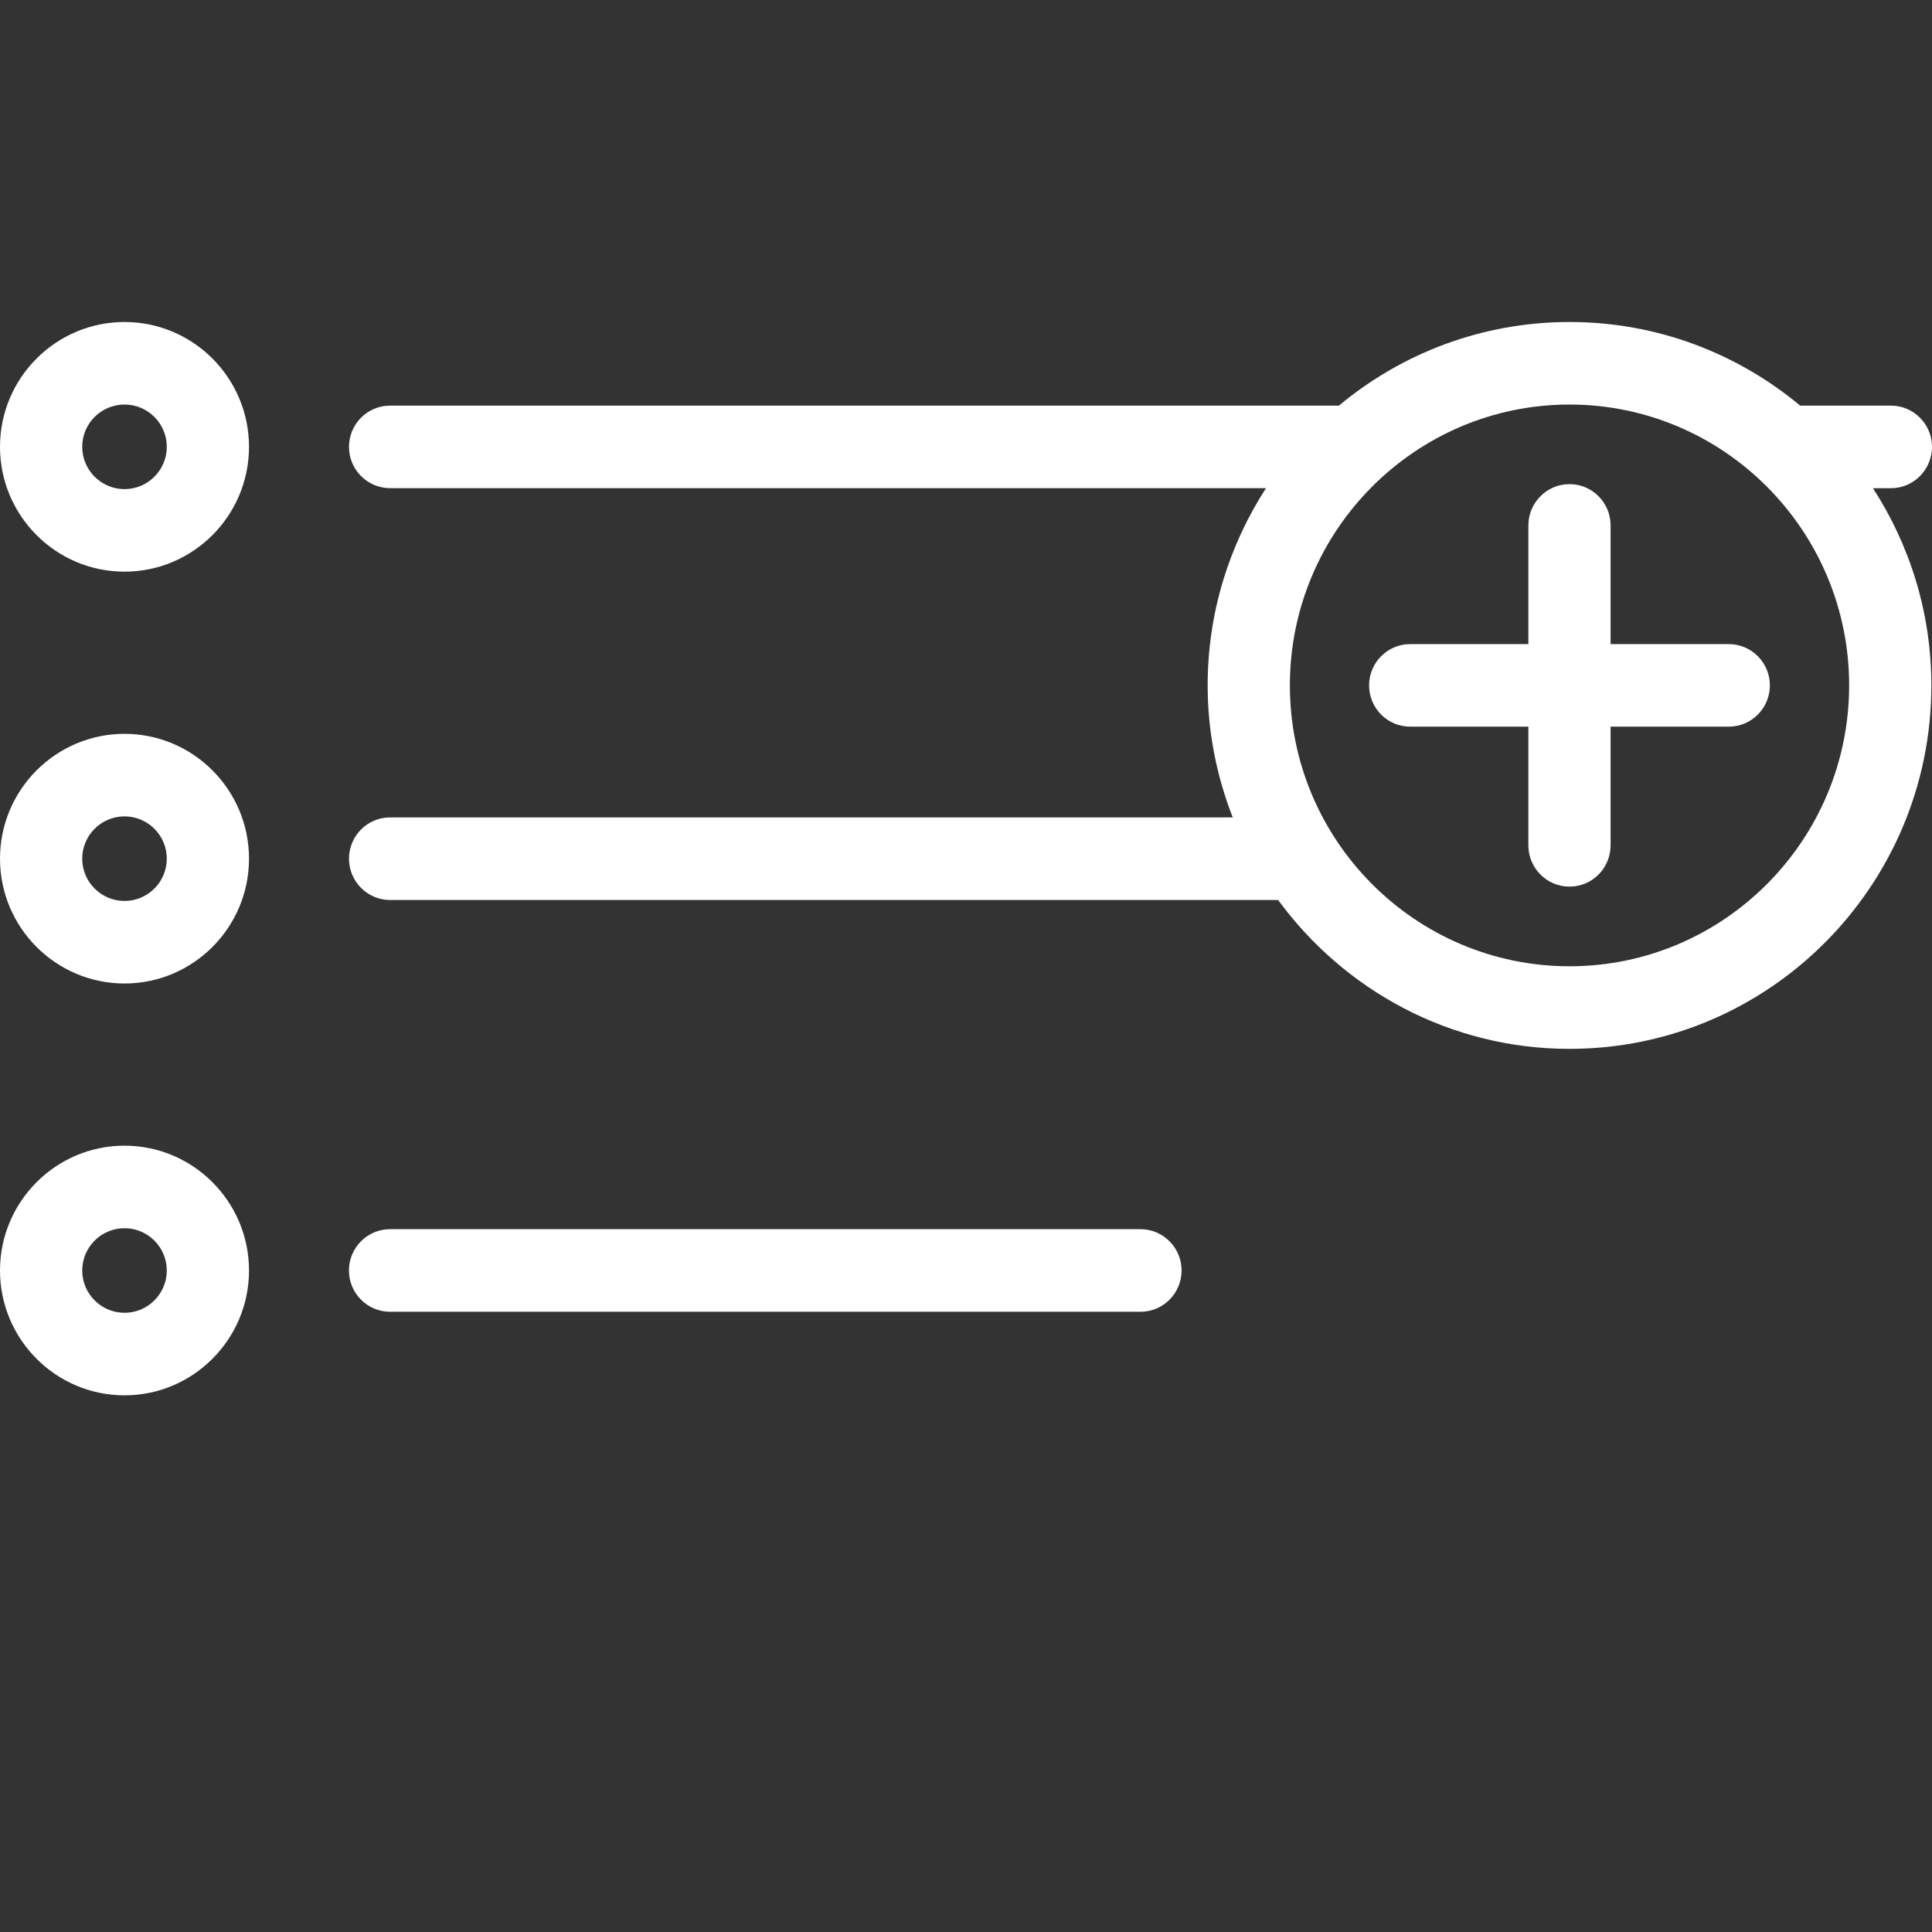 <svg width="36" height="36" viewBox="0 0 36 36" fill="none" xmlns="http://www.w3.org/2000/svg">
<rect x="0" y="0" width="36" height="36" fill="#333333" stroke="none"/>
<path d="M32.213 12.002H30.011V9.79C30.011 9.366 29.668 9.021 29.245 9.021C28.823 9.021 28.479 9.366 28.479 9.79V12.002H26.277C25.854 12.002 25.511 12.347 25.511 12.771C25.511 13.196 25.854 13.54 26.277 13.54H28.479V15.752C28.479 16.177 28.823 16.521 29.245 16.521C29.668 16.521 30.011 16.177 30.011 15.752V13.54H32.213C32.636 13.54 32.979 13.196 32.979 12.771C32.979 12.347 32.636 12.002 32.213 12.002Z" fill="white"/>
<path d="M2.32 10.652C3.599 10.652 4.64 9.609 4.64 8.326C4.64 7.043 3.599 6 2.32 6C1.041 6 0 7.043 0 8.326C0 9.609 1.041 10.652 2.32 10.652ZM2.32 7.538C2.755 7.538 3.108 7.892 3.108 8.326C3.108 8.76 2.755 9.114 2.32 9.114C1.885 9.114 1.532 8.76 1.532 8.326C1.532 7.892 1.885 7.538 2.32 7.538Z" fill="white"/>
<path d="M35.234 7.558H33.543C32.375 6.585 30.878 6 29.246 6C27.614 6 26.116 6.585 24.949 7.558H7.269C6.846 7.558 6.503 7.902 6.503 8.327C6.503 8.752 6.846 9.096 7.269 9.096H23.59C22.905 10.156 22.503 11.416 22.503 12.771C22.503 13.64 22.672 14.467 22.97 15.231H7.269C6.846 15.231 6.503 15.576 6.503 16C6.503 16.425 6.846 16.77 7.269 16.77H23.816C25.044 18.448 27.018 19.544 29.246 19.544C32.964 19.544 35.988 16.506 35.988 12.772C35.988 11.417 35.586 10.156 34.9 9.097H35.234C35.657 9.097 36 8.752 36 8.327C36 7.903 35.657 7.558 35.234 7.558ZM29.246 18.005C26.372 18.005 24.035 15.657 24.035 12.771C24.035 9.886 26.372 7.538 29.246 7.538C32.119 7.538 34.456 9.886 34.456 12.771C34.456 15.657 32.119 18.005 29.246 18.005Z" fill="white"/>
<path d="M2.32 18.326C3.599 18.326 4.64 17.283 4.64 16C4.64 14.717 3.599 13.674 2.32 13.674C1.041 13.674 0 14.717 0 16C0 17.283 1.041 18.326 2.32 18.326ZM2.32 15.212C2.755 15.212 3.108 15.566 3.108 16C3.108 16.434 2.755 16.788 2.32 16.788C1.885 16.788 1.532 16.434 1.532 16C1.532 15.566 1.885 15.212 2.32 15.212Z" fill="white"/>
<path d="M2.32 26C3.599 26 4.64 24.956 4.64 23.674C4.64 22.391 3.599 21.348 2.32 21.348C1.041 21.348 0 22.391 0 23.674C0 24.956 1.041 26 2.32 26ZM2.32 22.886C2.755 22.886 3.108 23.24 3.108 23.674C3.108 24.108 2.754 24.462 2.32 24.462C1.886 24.462 1.532 24.108 1.532 23.674C1.532 23.24 1.885 22.886 2.32 22.886Z" fill="white"/>
<path d="M21.251 24.443C21.674 24.443 22.017 24.098 22.017 23.674C22.017 23.249 21.674 22.904 21.251 22.904H7.268C6.845 22.904 6.502 23.249 6.502 23.674C6.502 24.098 6.845 24.443 7.268 24.443H21.251Z" fill="white"/>
</svg>
